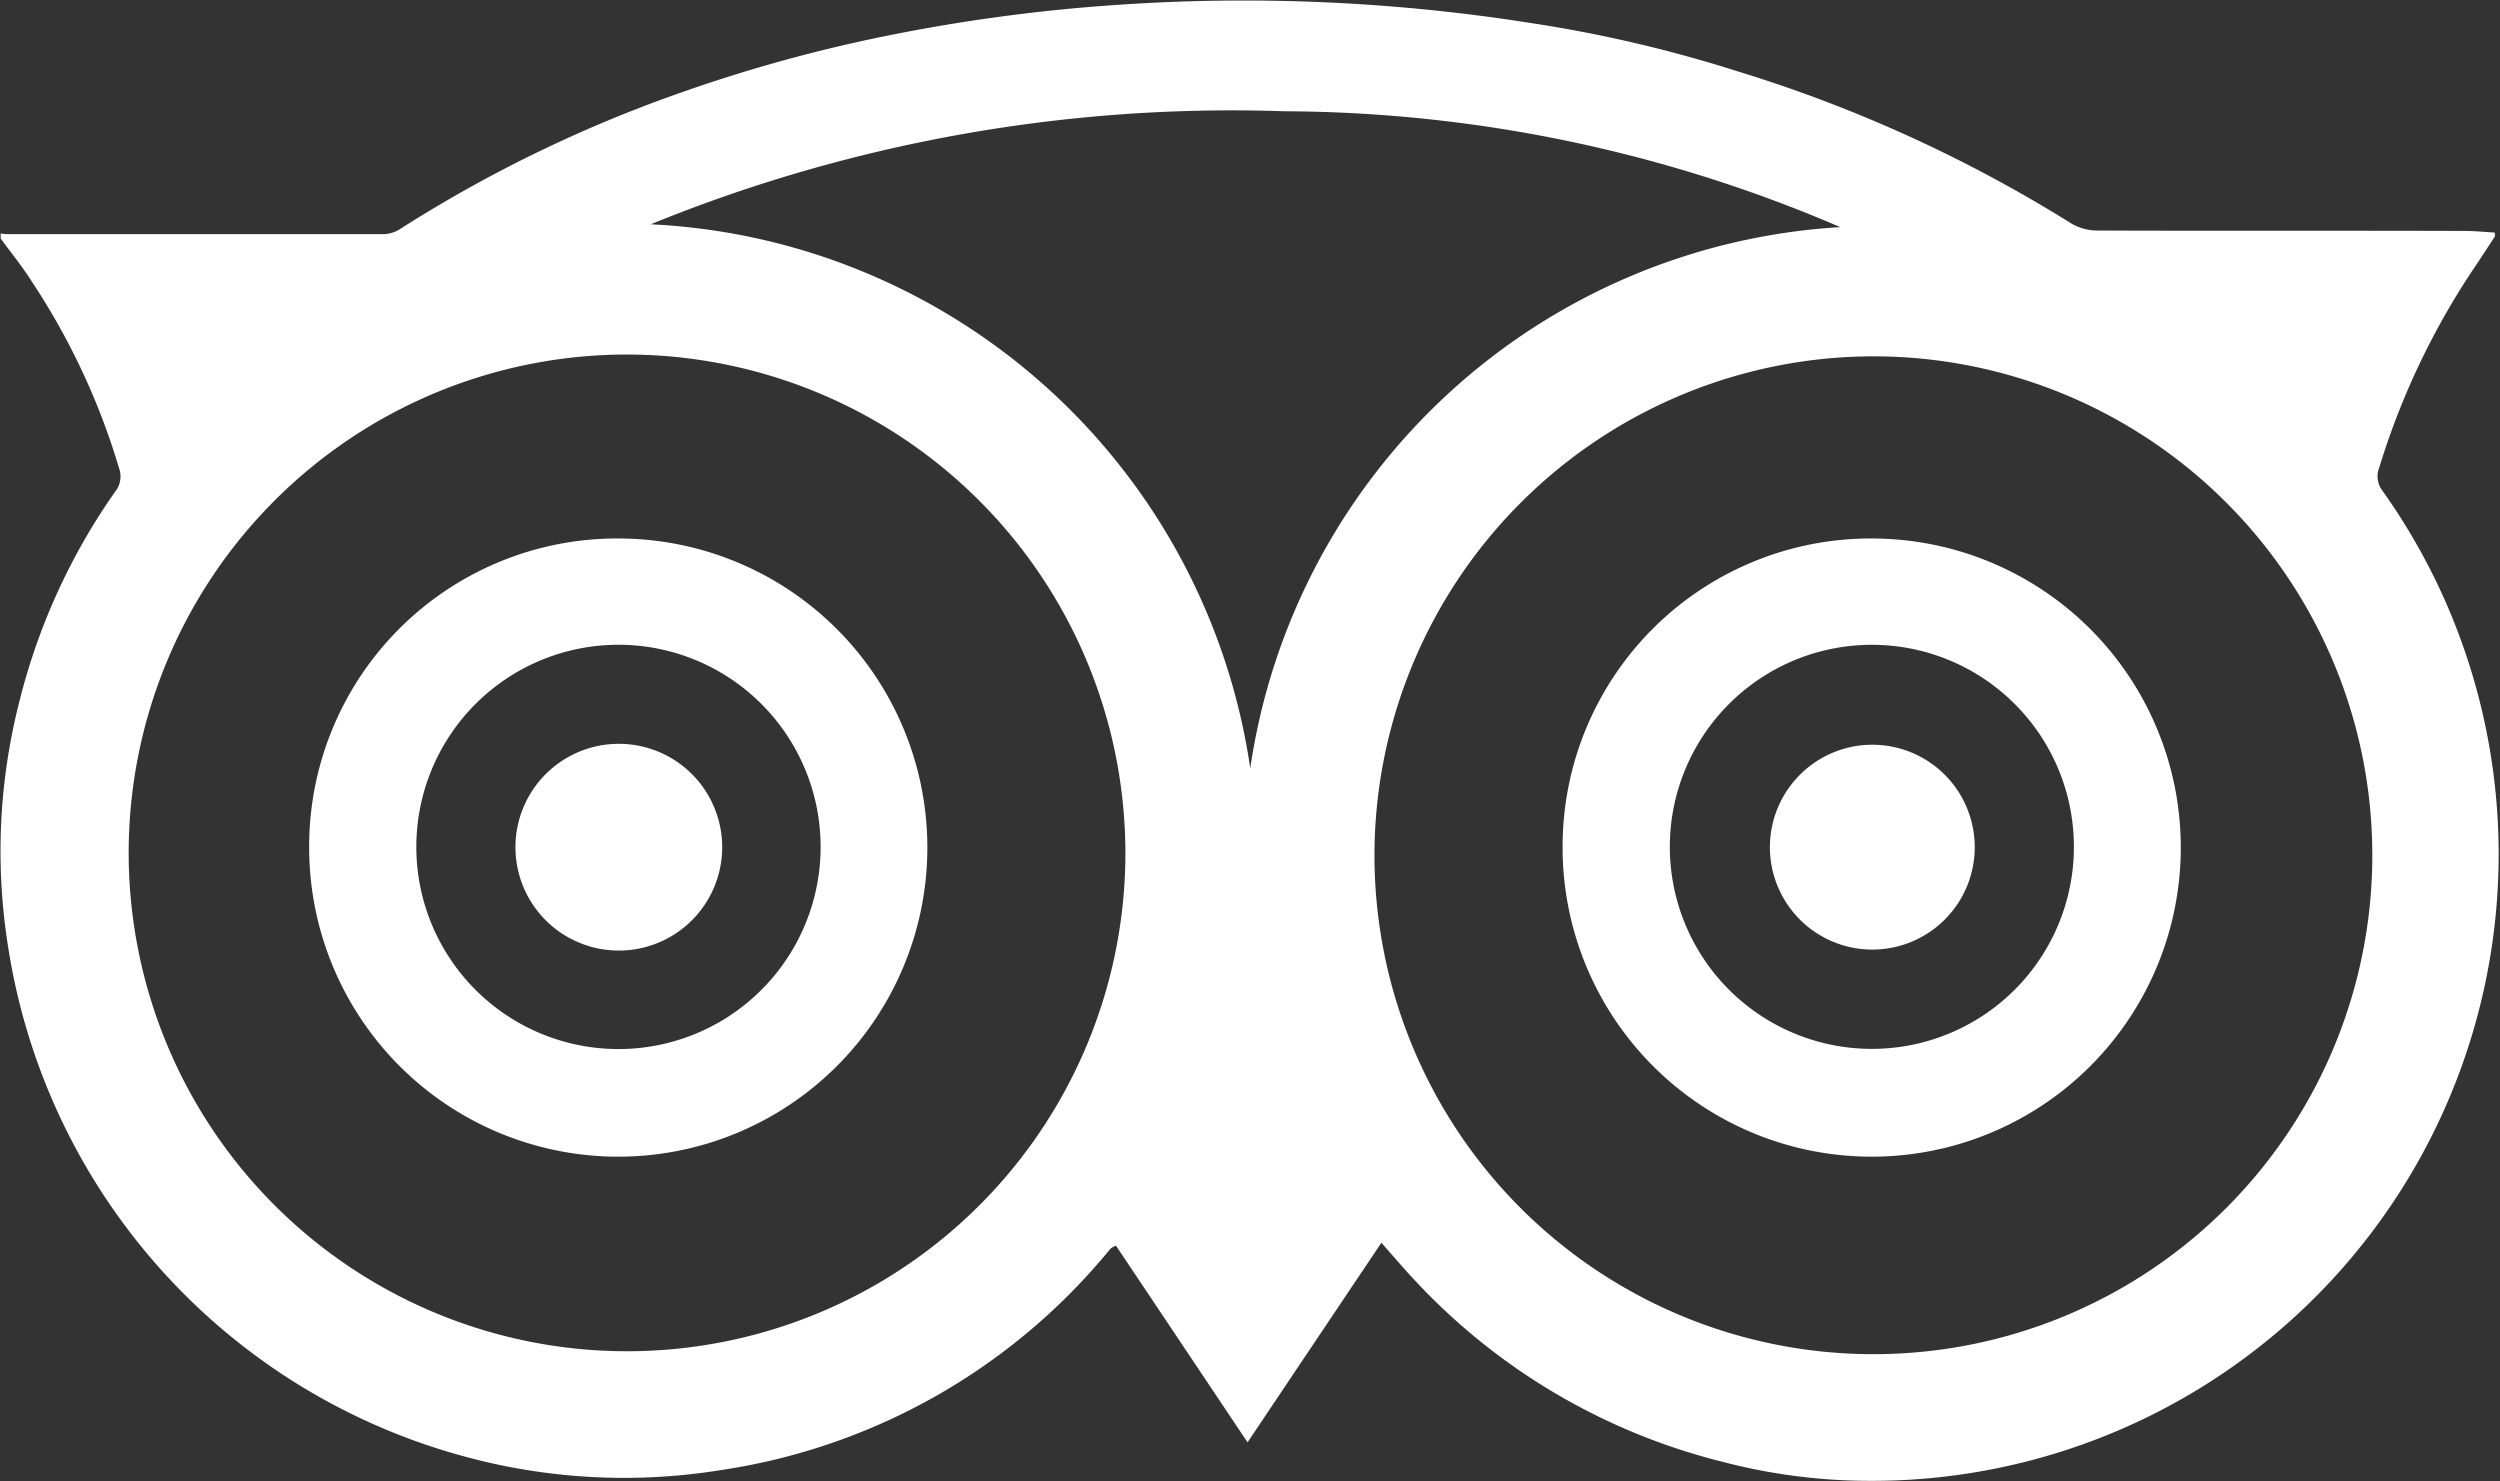 <svg xmlns="http://www.w3.org/2000/svg" width="35.321" height="20.929" viewBox="0 0 35.321 20.929">
  <rect x="0" y="0" width="35.321" height="20.929" fill="#333333" stroke="none"/>
  <g id="tripadvisor-logotype" transform="translate(0 -20.082)">
    <g id="Group_21" data-name="Group 21" transform="translate(0 20.082)">
      <path id="Path_4" data-name="Path 4" d="M21.645,20.41a18.936,18.936,0,0,1,2.905.68,19.88,19.88,0,0,1,4.714,2.149.723.723,0,0,0,.361.1c1.736.007,3.471,0,5.205.006.14,0,.279.015.418.023,0,.034.005.048,0,.056-.081.125-.163.248-.244.372a10.647,10.647,0,0,0-1.389,2.892.333.333,0,0,0,.037.316,8.853,8.853,0,0,1-7.21,14,8.22,8.22,0,0,1-2.113-.271,8.861,8.861,0,0,1-4.338-2.56c-.158-.168-.306-.343-.474-.533-.632.942-1.254,1.869-1.891,2.82l-1.86-2.78a.472.472,0,0,0-.063.033.288.288,0,0,0-.037.039,8.767,8.767,0,0,1-5.481,3.1,8.564,8.564,0,0,1-3.651-.2A8.863,8.863,0,0,1,.118,33.48a8.548,8.548,0,0,1,.159-3.5,8.893,8.893,0,0,1,1.377-2.99.345.345,0,0,0,.039-.257,9.882,9.882,0,0,0-1.24-2.668c-.134-.213-.295-.409-.443-.613v-.071a.751.751,0,0,0,.088.009q2.664,0,5.328,0a.451.451,0,0,0,.229-.074,19.136,19.136,0,0,1,3.974-1.929,21.6,21.6,0,0,1,3.085-.836,24.712,24.712,0,0,1,3.068-.4A26.03,26.03,0,0,1,21.645,20.41ZM19.419,32.139a7.049,7.049,0,1,0,6.9-7.021A7.059,7.059,0,0,0,19.419,32.139ZM8.843,25.091A7.041,7.041,0,1,0,15.9,32.162,7.049,7.049,0,0,0,8.843,25.091Zm.35-1.84a8.994,8.994,0,0,1,8.471,7.686A8.961,8.961,0,0,1,26,23.291a20.049,20.049,0,0,0-7.854-1.637A21.748,21.748,0,0,0,9.193,23.251Z" transform="translate(0 -20.082)" fill="#fff"/>
      <path id="Path_5" data-name="Path 5" d="M65.985,41.31a4.367,4.367,0,1,1-4.377,4.362A4.352,4.352,0,0,1,65.985,41.31Zm2.847,4.362a2.854,2.854,0,0,0-5.709-.011,2.854,2.854,0,1,0,5.709.011Z" transform="translate(-39.531 -33.702)" fill="#fff"/>
      <path id="Path_6" data-name="Path 6" d="M16.572,41.31a4.367,4.367,0,1,1-4.382,4.358A4.35,4.35,0,0,1,16.572,41.31Zm2.844,4.353a2.856,2.856,0,0,0-5.712.009,2.856,2.856,0,1,0,5.712-.009Z" transform="translate(-7.822 -33.702)" fill="#fff"/>
      <path id="Path_7" data-name="Path 7" d="M71.231,49.443a1.447,1.447,0,1,1-1.45,1.461A1.448,1.448,0,0,1,71.231,49.443Z" transform="translate(-44.775 -38.921)" fill="#fff"/>
      <path id="Path_8" data-name="Path 8" d="M21.781,49.407a1.46,1.46,0,1,1,0,2.921,1.46,1.46,0,1,1,0-2.921Z" transform="translate(-13.038 -38.898)" fill="#fff"/>
    </g>
  </g>
</svg>
